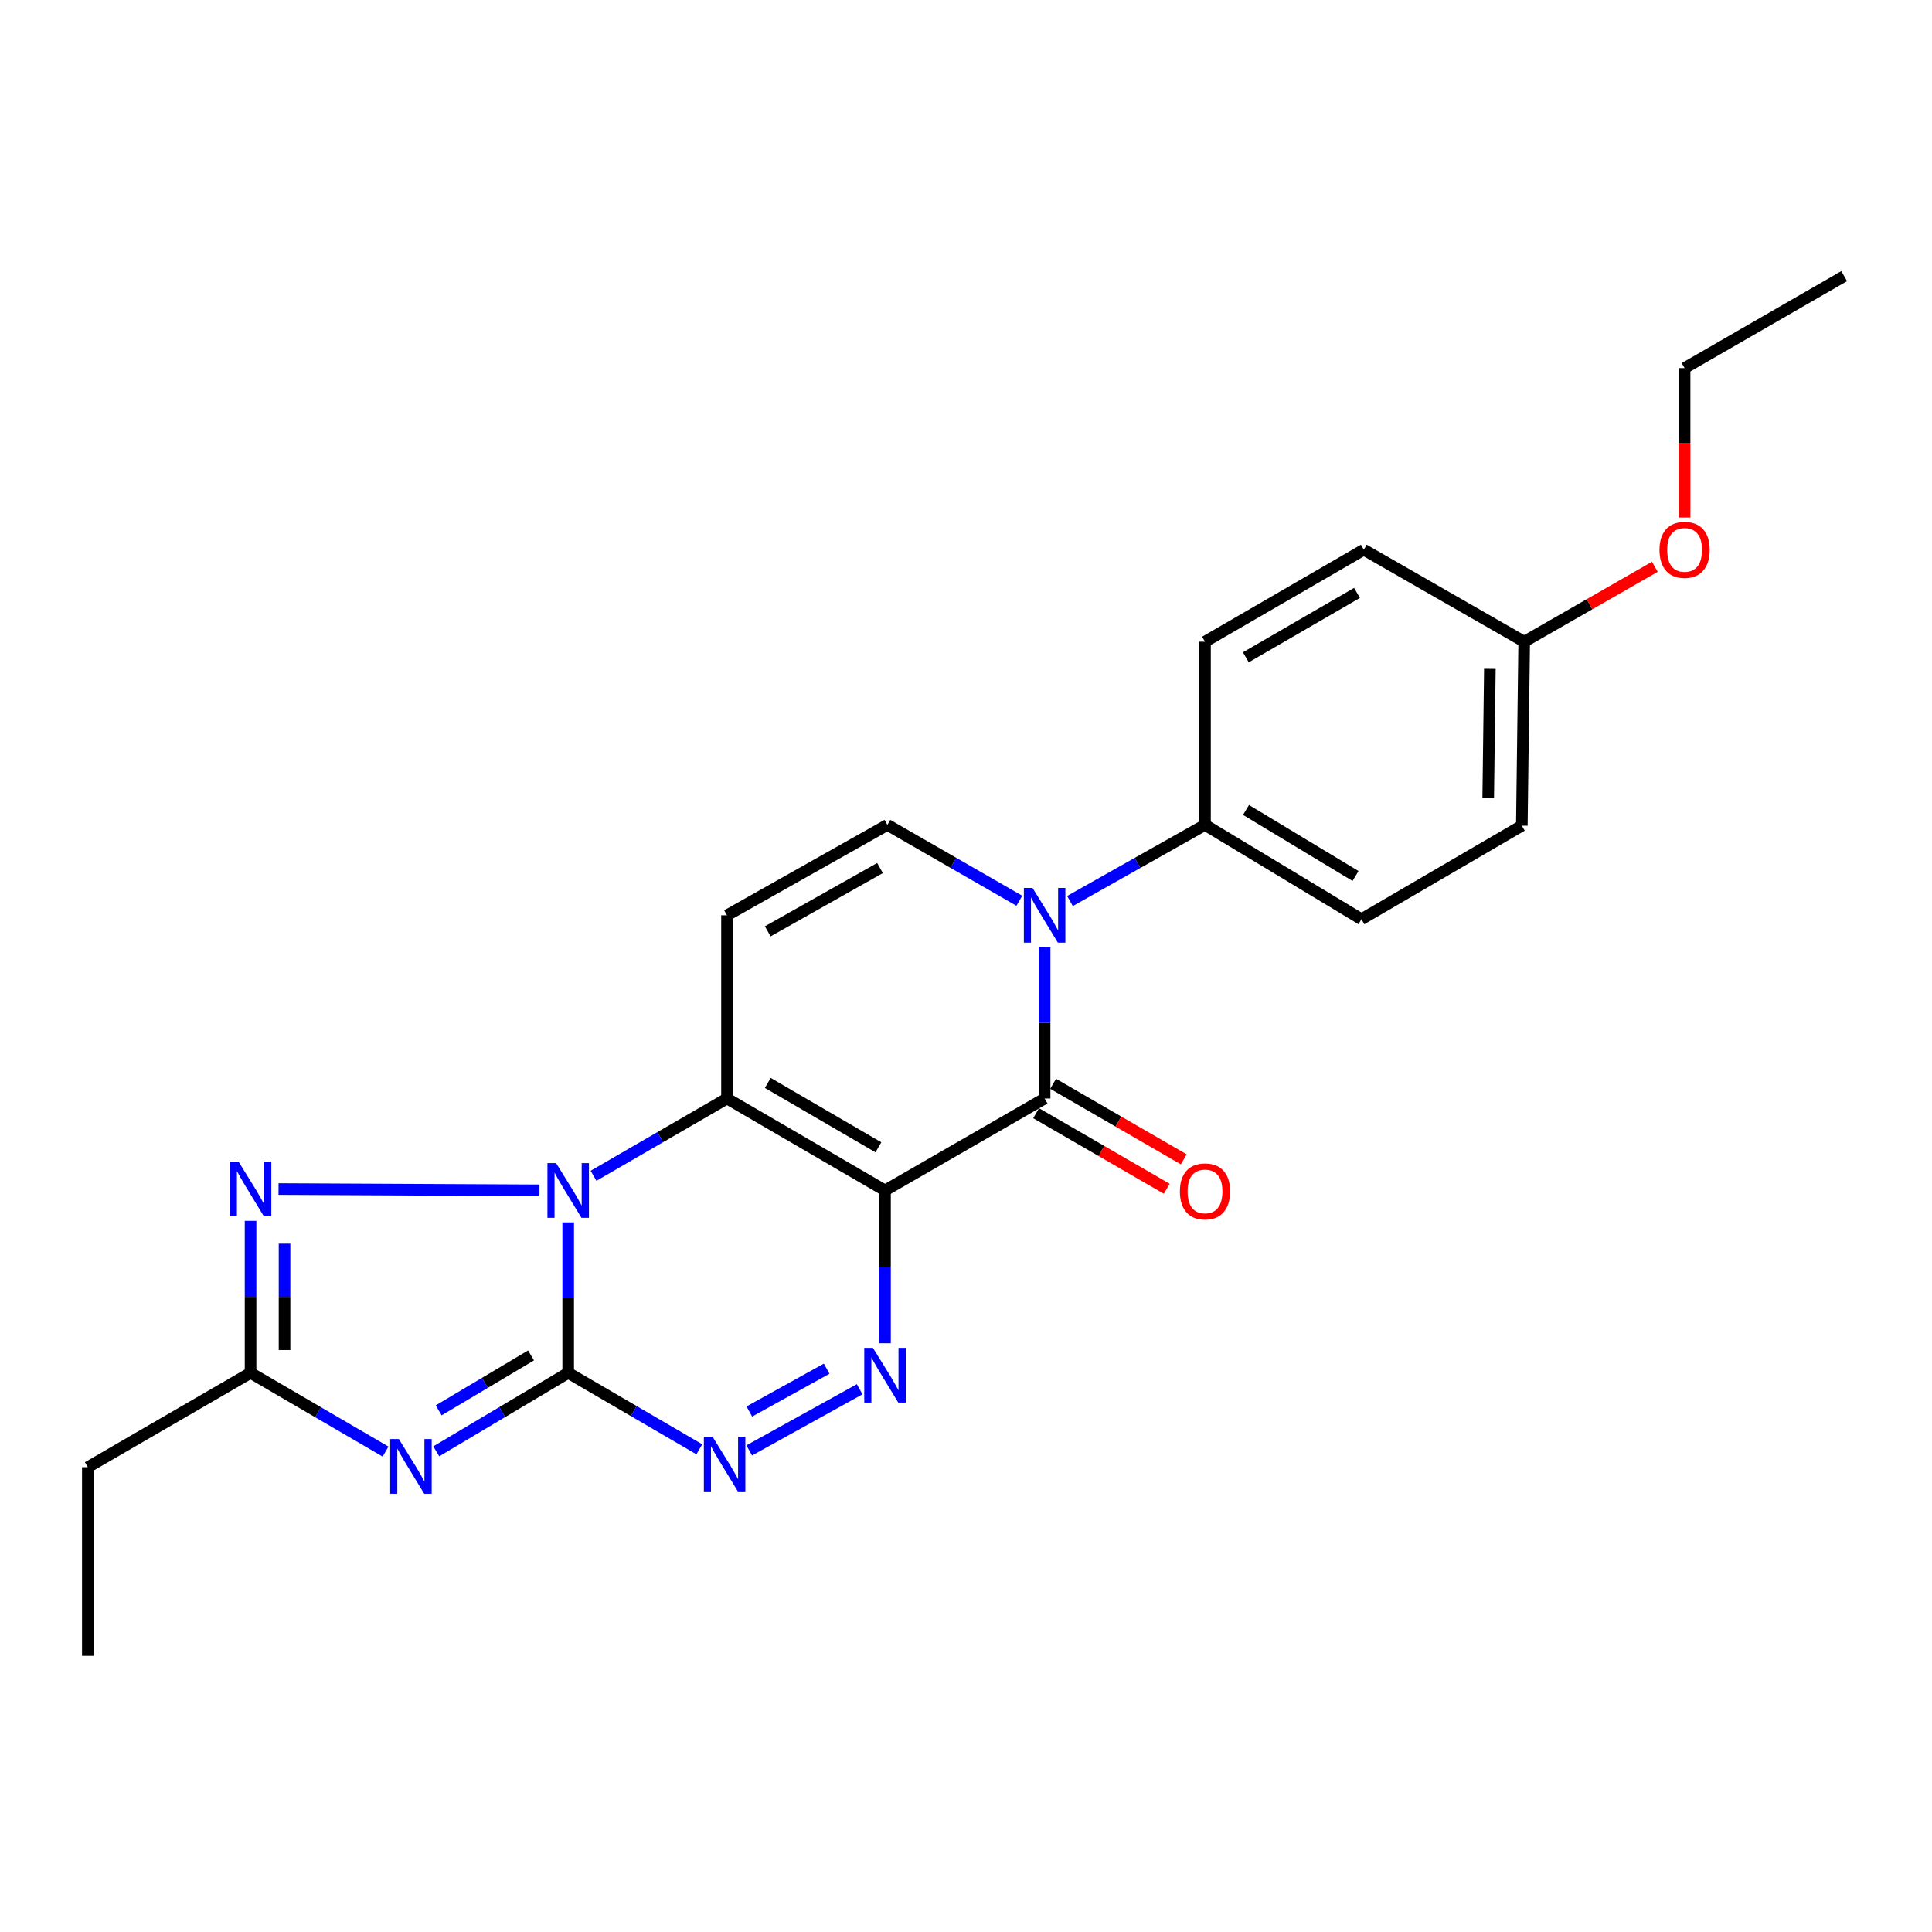 <?xml version='1.0' encoding='iso-8859-1'?>
<svg version='1.1' baseProfile='full'
              xmlns='http://www.w3.org/2000/svg'
                      xmlns:rdkit='http://www.rdkit.org/xml'
                      xmlns:xlink='http://www.w3.org/1999/xlink'
                  xml:space='preserve'
width='1000px' height='1000px' viewBox='0 0 1000 1000'>
<!-- END OF HEADER -->
<rect style='opacity:1.0;fill:#FFFFFF;stroke:none' width='1000' height='1000' x='0' y='0'> </rect>
<path class='bond-2' d='M 458.078,616.181 L 376.296,568.583' style='fill:none;fill-rule:evenodd;stroke:#000000;stroke-width:6px;stroke-linecap:butt;stroke-linejoin:miter;stroke-opacity:1' />
<path class='bond-2' d='M 454.657,593.843 L 397.409,560.524' style='fill:none;fill-rule:evenodd;stroke:#000000;stroke-width:6px;stroke-linecap:butt;stroke-linejoin:miter;stroke-opacity:1' />
<path class='bond-4' d='M 458.078,616.181 L 540.691,568.583' style='fill:none;fill-rule:evenodd;stroke:#000000;stroke-width:6px;stroke-linecap:butt;stroke-linejoin:miter;stroke-opacity:1' />
<path class='bond-5' d='M 458.078,616.181 L 458.078,655.724' style='fill:none;fill-rule:evenodd;stroke:#000000;stroke-width:6px;stroke-linecap:butt;stroke-linejoin:miter;stroke-opacity:1' />
<path class='bond-5' d='M 458.078,655.724 L 458.078,695.266' style='fill:none;fill-rule:evenodd;stroke:#0000FF;stroke-width:6px;stroke-linecap:butt;stroke-linejoin:miter;stroke-opacity:1' />
<path class='bond-0' d='M 294.094,710.596 L 328.033,730.377' style='fill:none;fill-rule:evenodd;stroke:#000000;stroke-width:6px;stroke-linecap:butt;stroke-linejoin:miter;stroke-opacity:1' />
<path class='bond-0' d='M 328.033,730.377 L 361.972,750.158' style='fill:none;fill-rule:evenodd;stroke:#0000FF;stroke-width:6px;stroke-linecap:butt;stroke-linejoin:miter;stroke-opacity:1' />
<path class='bond-3' d='M 294.094,710.596 L 259.952,730.902' style='fill:none;fill-rule:evenodd;stroke:#000000;stroke-width:6px;stroke-linecap:butt;stroke-linejoin:miter;stroke-opacity:1' />
<path class='bond-3' d='M 259.952,730.902 L 225.81,751.209' style='fill:none;fill-rule:evenodd;stroke:#0000FF;stroke-width:6px;stroke-linecap:butt;stroke-linejoin:miter;stroke-opacity:1' />
<path class='bond-3' d='M 274.862,701.574 L 250.962,715.788' style='fill:none;fill-rule:evenodd;stroke:#000000;stroke-width:6px;stroke-linecap:butt;stroke-linejoin:miter;stroke-opacity:1' />
<path class='bond-3' d='M 250.962,715.788 L 227.063,730.003' style='fill:none;fill-rule:evenodd;stroke:#0000FF;stroke-width:6px;stroke-linecap:butt;stroke-linejoin:miter;stroke-opacity:1' />
<path class='bond-24' d='M 294.094,710.596 L 294.094,671.649' style='fill:none;fill-rule:evenodd;stroke:#000000;stroke-width:6px;stroke-linecap:butt;stroke-linejoin:miter;stroke-opacity:1' />
<path class='bond-24' d='M 294.094,671.649 L 294.094,632.702' style='fill:none;fill-rule:evenodd;stroke:#0000FF;stroke-width:6px;stroke-linecap:butt;stroke-linejoin:miter;stroke-opacity:1' />
<path class='bond-1' d='M 307.208,608.587 L 341.752,588.585' style='fill:none;fill-rule:evenodd;stroke:#0000FF;stroke-width:6px;stroke-linecap:butt;stroke-linejoin:miter;stroke-opacity:1' />
<path class='bond-1' d='M 341.752,588.585 L 376.296,568.583' style='fill:none;fill-rule:evenodd;stroke:#000000;stroke-width:6px;stroke-linecap:butt;stroke-linejoin:miter;stroke-opacity:1' />
<path class='bond-8' d='M 279.243,616.108 L 144.168,615.442' style='fill:none;fill-rule:evenodd;stroke:#0000FF;stroke-width:6px;stroke-linecap:butt;stroke-linejoin:miter;stroke-opacity:1' />
<path class='bond-9' d='M 376.296,568.583 L 376.296,473.768' style='fill:none;fill-rule:evenodd;stroke:#000000;stroke-width:6px;stroke-linecap:butt;stroke-linejoin:miter;stroke-opacity:1' />
<path class='bond-26' d='M 199.56,751.341 L 164.624,730.968' style='fill:none;fill-rule:evenodd;stroke:#0000FF;stroke-width:6px;stroke-linecap:butt;stroke-linejoin:miter;stroke-opacity:1' />
<path class='bond-26' d='M 164.624,730.968 L 129.689,710.596' style='fill:none;fill-rule:evenodd;stroke:#000000;stroke-width:6px;stroke-linecap:butt;stroke-linejoin:miter;stroke-opacity:1' />
<path class='bond-6' d='M 540.691,568.583 L 540.691,529.441' style='fill:none;fill-rule:evenodd;stroke:#000000;stroke-width:6px;stroke-linecap:butt;stroke-linejoin:miter;stroke-opacity:1' />
<path class='bond-6' d='M 540.691,529.441 L 540.691,490.299' style='fill:none;fill-rule:evenodd;stroke:#0000FF;stroke-width:6px;stroke-linecap:butt;stroke-linejoin:miter;stroke-opacity:1' />
<path class='bond-13' d='M 536.289,576.195 L 570.097,595.747' style='fill:none;fill-rule:evenodd;stroke:#000000;stroke-width:6px;stroke-linecap:butt;stroke-linejoin:miter;stroke-opacity:1' />
<path class='bond-13' d='M 570.097,595.747 L 603.905,615.299' style='fill:none;fill-rule:evenodd;stroke:#FF0000;stroke-width:6px;stroke-linecap:butt;stroke-linejoin:miter;stroke-opacity:1' />
<path class='bond-13' d='M 545.093,560.972 L 578.901,580.524' style='fill:none;fill-rule:evenodd;stroke:#000000;stroke-width:6px;stroke-linecap:butt;stroke-linejoin:miter;stroke-opacity:1' />
<path class='bond-13' d='M 578.901,580.524 L 612.709,600.076' style='fill:none;fill-rule:evenodd;stroke:#FF0000;stroke-width:6px;stroke-linecap:butt;stroke-linejoin:miter;stroke-opacity:1' />
<path class='bond-7' d='M 444.966,719.077 L 387.793,750.731' style='fill:none;fill-rule:evenodd;stroke:#0000FF;stroke-width:6px;stroke-linecap:butt;stroke-linejoin:miter;stroke-opacity:1' />
<path class='bond-7' d='M 427.872,708.44 L 387.851,730.598' style='fill:none;fill-rule:evenodd;stroke:#0000FF;stroke-width:6px;stroke-linecap:butt;stroke-linejoin:miter;stroke-opacity:1' />
<path class='bond-10' d='M 527.604,466.241 L 493.456,446.601' style='fill:none;fill-rule:evenodd;stroke:#0000FF;stroke-width:6px;stroke-linecap:butt;stroke-linejoin:miter;stroke-opacity:1' />
<path class='bond-10' d='M 493.456,446.601 L 459.309,426.962' style='fill:none;fill-rule:evenodd;stroke:#000000;stroke-width:6px;stroke-linecap:butt;stroke-linejoin:miter;stroke-opacity:1' />
<path class='bond-12' d='M 553.813,466.369 L 588.759,446.665' style='fill:none;fill-rule:evenodd;stroke:#0000FF;stroke-width:6px;stroke-linecap:butt;stroke-linejoin:miter;stroke-opacity:1' />
<path class='bond-12' d='M 588.759,446.665 L 623.704,426.962' style='fill:none;fill-rule:evenodd;stroke:#000000;stroke-width:6px;stroke-linecap:butt;stroke-linejoin:miter;stroke-opacity:1' />
<path class='bond-11' d='M 129.689,631.911 L 129.689,671.253' style='fill:none;fill-rule:evenodd;stroke:#0000FF;stroke-width:6px;stroke-linecap:butt;stroke-linejoin:miter;stroke-opacity:1' />
<path class='bond-11' d='M 129.689,671.253 L 129.689,710.596' style='fill:none;fill-rule:evenodd;stroke:#000000;stroke-width:6px;stroke-linecap:butt;stroke-linejoin:miter;stroke-opacity:1' />
<path class='bond-11' d='M 147.274,643.714 L 147.274,671.253' style='fill:none;fill-rule:evenodd;stroke:#0000FF;stroke-width:6px;stroke-linecap:butt;stroke-linejoin:miter;stroke-opacity:1' />
<path class='bond-11' d='M 147.274,671.253 L 147.274,698.793' style='fill:none;fill-rule:evenodd;stroke:#000000;stroke-width:6px;stroke-linecap:butt;stroke-linejoin:miter;stroke-opacity:1' />
<path class='bond-25' d='M 376.296,473.768 L 459.309,426.962' style='fill:none;fill-rule:evenodd;stroke:#000000;stroke-width:6px;stroke-linecap:butt;stroke-linejoin:miter;stroke-opacity:1' />
<path class='bond-25' d='M 397.385,482.066 L 455.494,449.301' style='fill:none;fill-rule:evenodd;stroke:#000000;stroke-width:6px;stroke-linecap:butt;stroke-linejoin:miter;stroke-opacity:1' />
<path class='bond-19' d='M 129.689,710.596 L 45.455,759.425' style='fill:none;fill-rule:evenodd;stroke:#000000;stroke-width:6px;stroke-linecap:butt;stroke-linejoin:miter;stroke-opacity:1' />
<path class='bond-14' d='M 623.704,426.962 L 704.685,475.8' style='fill:none;fill-rule:evenodd;stroke:#000000;stroke-width:6px;stroke-linecap:butt;stroke-linejoin:miter;stroke-opacity:1' />
<path class='bond-14' d='M 644.933,419.229 L 701.62,453.416' style='fill:none;fill-rule:evenodd;stroke:#000000;stroke-width:6px;stroke-linecap:butt;stroke-linejoin:miter;stroke-opacity:1' />
<path class='bond-15' d='M 623.704,426.962 L 623.704,332.147' style='fill:none;fill-rule:evenodd;stroke:#000000;stroke-width:6px;stroke-linecap:butt;stroke-linejoin:miter;stroke-opacity:1' />
<path class='bond-18' d='M 704.685,475.8 L 787.698,427.372' style='fill:none;fill-rule:evenodd;stroke:#000000;stroke-width:6px;stroke-linecap:butt;stroke-linejoin:miter;stroke-opacity:1' />
<path class='bond-17' d='M 623.704,332.147 L 705.906,284.529' style='fill:none;fill-rule:evenodd;stroke:#000000;stroke-width:6px;stroke-linecap:butt;stroke-linejoin:miter;stroke-opacity:1' />
<path class='bond-17' d='M 644.849,340.221 L 702.391,306.889' style='fill:none;fill-rule:evenodd;stroke:#000000;stroke-width:6px;stroke-linecap:butt;stroke-linejoin:miter;stroke-opacity:1' />
<path class='bond-16' d='M 788.92,332.147 L 705.906,284.529' style='fill:none;fill-rule:evenodd;stroke:#000000;stroke-width:6px;stroke-linecap:butt;stroke-linejoin:miter;stroke-opacity:1' />
<path class='bond-20' d='M 788.92,332.147 L 822.735,312.752' style='fill:none;fill-rule:evenodd;stroke:#000000;stroke-width:6px;stroke-linecap:butt;stroke-linejoin:miter;stroke-opacity:1' />
<path class='bond-20' d='M 822.735,312.752 L 856.55,293.358' style='fill:none;fill-rule:evenodd;stroke:#FF0000;stroke-width:6px;stroke-linecap:butt;stroke-linejoin:miter;stroke-opacity:1' />
<path class='bond-27' d='M 788.92,332.147 L 787.698,427.372' style='fill:none;fill-rule:evenodd;stroke:#000000;stroke-width:6px;stroke-linecap:butt;stroke-linejoin:miter;stroke-opacity:1' />
<path class='bond-27' d='M 771.152,346.205 L 770.298,412.863' style='fill:none;fill-rule:evenodd;stroke:#000000;stroke-width:6px;stroke-linecap:butt;stroke-linejoin:miter;stroke-opacity:1' />
<path class='bond-22' d='M 45.455,759.425 L 45.455,857.073' style='fill:none;fill-rule:evenodd;stroke:#000000;stroke-width:6px;stroke-linecap:butt;stroke-linejoin:miter;stroke-opacity:1' />
<path class='bond-21' d='M 871.943,267.859 L 871.943,229.192' style='fill:none;fill-rule:evenodd;stroke:#FF0000;stroke-width:6px;stroke-linecap:butt;stroke-linejoin:miter;stroke-opacity:1' />
<path class='bond-21' d='M 871.943,229.192 L 871.943,190.525' style='fill:none;fill-rule:evenodd;stroke:#000000;stroke-width:6px;stroke-linecap:butt;stroke-linejoin:miter;stroke-opacity:1' />
<path class='bond-23' d='M 871.943,190.525 L 954.545,142.927' style='fill:none;fill-rule:evenodd;stroke:#000000;stroke-width:6px;stroke-linecap:butt;stroke-linejoin:miter;stroke-opacity:1' />
<path  class='atom-2' d='M 287.834 602.021
L 297.114 617.021
Q 298.034 618.501, 299.514 621.181
Q 300.994 623.861, 301.074 624.021
L 301.074 602.021
L 304.834 602.021
L 304.834 630.341
L 300.954 630.341
L 290.994 613.941
Q 289.834 612.021, 288.594 609.821
Q 287.394 607.621, 287.034 606.941
L 287.034 630.341
L 283.354 630.341
L 283.354 602.021
L 287.834 602.021
' fill='#0000FF'/>
<path  class='atom-4' d='M 206.442 744.845
L 215.722 759.845
Q 216.642 761.325, 218.122 764.005
Q 219.602 766.685, 219.682 766.845
L 219.682 744.845
L 223.442 744.845
L 223.442 773.165
L 219.562 773.165
L 209.602 756.765
Q 208.442 754.845, 207.202 752.645
Q 206.002 750.445, 205.642 749.765
L 205.642 773.165
L 201.962 773.165
L 201.962 744.845
L 206.442 744.845
' fill='#0000FF'/>
<path  class='atom-6' d='M 451.818 697.657
L 461.098 712.657
Q 462.018 714.137, 463.498 716.817
Q 464.978 719.497, 465.058 719.657
L 465.058 697.657
L 468.818 697.657
L 468.818 725.977
L 464.938 725.977
L 454.978 709.577
Q 453.818 707.657, 452.578 705.457
Q 451.378 703.257, 451.018 702.577
L 451.018 725.977
L 447.338 725.977
L 447.338 697.657
L 451.818 697.657
' fill='#0000FF'/>
<path  class='atom-7' d='M 534.431 459.608
L 543.711 474.608
Q 544.631 476.088, 546.111 478.768
Q 547.591 481.448, 547.671 481.608
L 547.671 459.608
L 551.431 459.608
L 551.431 487.928
L 547.551 487.928
L 537.591 471.528
Q 536.431 469.608, 535.191 467.408
Q 533.991 465.208, 533.631 464.528
L 533.631 487.928
L 529.951 487.928
L 529.951 459.608
L 534.431 459.608
' fill='#0000FF'/>
<path  class='atom-8' d='M 368.795 743.624
L 378.075 758.624
Q 378.995 760.104, 380.475 762.784
Q 381.955 765.464, 382.035 765.624
L 382.035 743.624
L 385.795 743.624
L 385.795 771.944
L 381.915 771.944
L 371.955 755.544
Q 370.795 753.624, 369.555 751.424
Q 368.355 749.224, 367.995 748.544
L 367.995 771.944
L 364.315 771.944
L 364.315 743.624
L 368.795 743.624
' fill='#0000FF'/>
<path  class='atom-9' d='M 123.429 601.21
L 132.709 616.21
Q 133.629 617.69, 135.109 620.37
Q 136.589 623.05, 136.669 623.21
L 136.669 601.21
L 140.429 601.21
L 140.429 629.53
L 136.549 629.53
L 126.589 613.13
Q 125.429 611.21, 124.189 609.01
Q 122.989 606.81, 122.629 606.13
L 122.629 629.53
L 118.949 629.53
L 118.949 601.21
L 123.429 601.21
' fill='#0000FF'/>
<path  class='atom-14' d='M 610.704 616.672
Q 610.704 609.872, 614.064 606.072
Q 617.424 602.272, 623.704 602.272
Q 629.984 602.272, 633.344 606.072
Q 636.704 609.872, 636.704 616.672
Q 636.704 623.552, 633.304 627.472
Q 629.904 631.352, 623.704 631.352
Q 617.464 631.352, 614.064 627.472
Q 610.704 623.592, 610.704 616.672
M 623.704 628.152
Q 628.024 628.152, 630.344 625.272
Q 632.704 622.352, 632.704 616.672
Q 632.704 611.112, 630.344 608.312
Q 628.024 605.472, 623.704 605.472
Q 619.384 605.472, 617.024 608.272
Q 614.704 611.072, 614.704 616.672
Q 614.704 622.392, 617.024 625.272
Q 619.384 628.152, 623.704 628.152
' fill='#FF0000'/>
<path  class='atom-21' d='M 858.943 284.609
Q 858.943 277.809, 862.303 274.009
Q 865.663 270.209, 871.943 270.209
Q 878.223 270.209, 881.583 274.009
Q 884.943 277.809, 884.943 284.609
Q 884.943 291.489, 881.543 295.409
Q 878.143 299.289, 871.943 299.289
Q 865.703 299.289, 862.303 295.409
Q 858.943 291.529, 858.943 284.609
M 871.943 296.089
Q 876.263 296.089, 878.583 293.209
Q 880.943 290.289, 880.943 284.609
Q 880.943 279.049, 878.583 276.249
Q 876.263 273.409, 871.943 273.409
Q 867.623 273.409, 865.263 276.209
Q 862.943 279.009, 862.943 284.609
Q 862.943 290.329, 865.263 293.209
Q 867.623 296.089, 871.943 296.089
' fill='#FF0000'/>
</svg>

